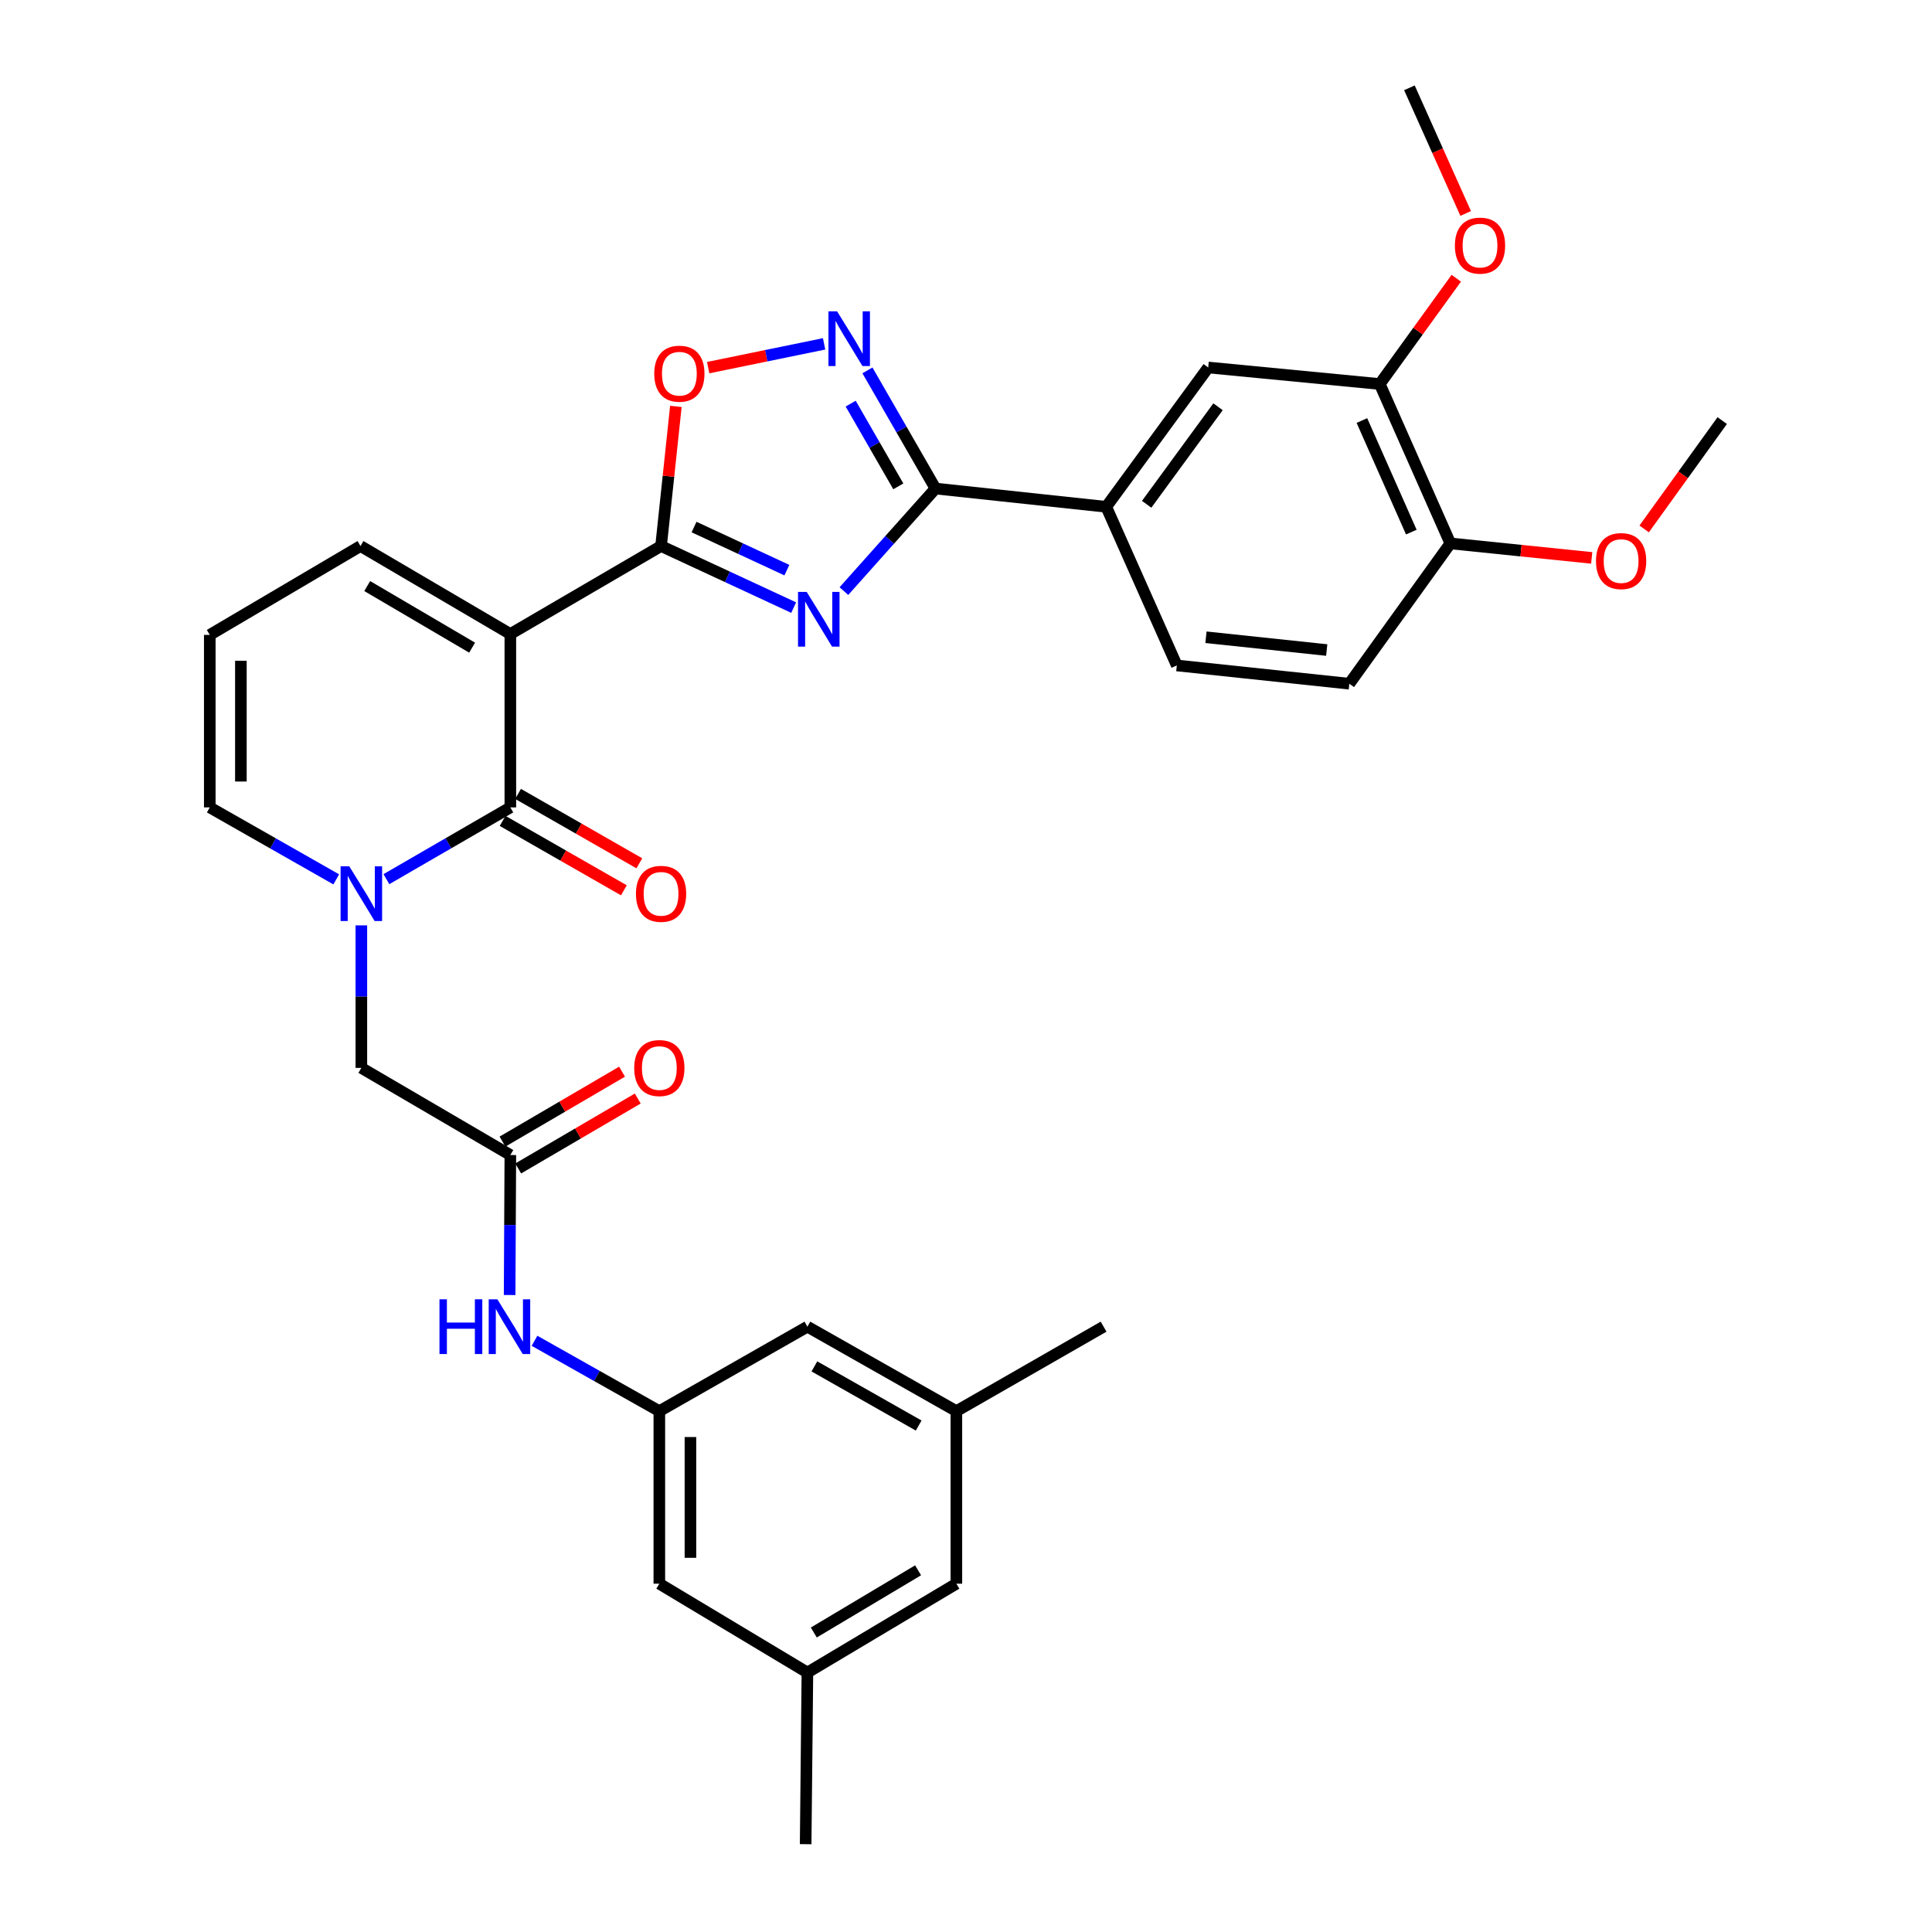 <?xml version='1.0' encoding='iso-8859-1'?>
<svg version='1.1' baseProfile='full'
              xmlns='http://www.w3.org/2000/svg'
                      xmlns:rdkit='http://www.rdkit.org/xml'
                      xmlns:xlink='http://www.w3.org/1999/xlink'
                  xml:space='preserve'
width='1000px' height='1000px' viewBox='0 0 1000 1000'>
<!-- END OF HEADER -->
<rect style='opacity:1.0;fill:#FFFFFF;stroke:none' width='1000' height='1000' x='0' y='0'> </rect>
<path class='bond-1' d='M 264.152,328.171 L 342.163,282.626' style='fill:none;fill-rule:evenodd;stroke:#000000;stroke-width:6px;stroke-linecap:butt;stroke-linejoin:miter;stroke-opacity:1' />
<path class='bond-2' d='M 264.152,328.171 L 264.152,417.91' style='fill:none;fill-rule:evenodd;stroke:#000000;stroke-width:6px;stroke-linecap:butt;stroke-linejoin:miter;stroke-opacity:1' />
<path class='bond-10' d='M 264.152,328.171 L 186.589,282.626' style='fill:none;fill-rule:evenodd;stroke:#000000;stroke-width:6px;stroke-linecap:butt;stroke-linejoin:miter;stroke-opacity:1' />
<path class='bond-10' d='M 244.364,335.225 L 190.07,303.344' style='fill:none;fill-rule:evenodd;stroke:#000000;stroke-width:6px;stroke-linecap:butt;stroke-linejoin:miter;stroke-opacity:1' />
<path class='bond-0' d='M 410.807,314.492 L 376.485,298.559' style='fill:none;fill-rule:evenodd;stroke:#0000FF;stroke-width:6px;stroke-linecap:butt;stroke-linejoin:miter;stroke-opacity:1' />
<path class='bond-0' d='M 376.485,298.559 L 342.163,282.626' style='fill:none;fill-rule:evenodd;stroke:#000000;stroke-width:6px;stroke-linecap:butt;stroke-linejoin:miter;stroke-opacity:1' />
<path class='bond-0' d='M 407.29,295.106 L 383.265,283.953' style='fill:none;fill-rule:evenodd;stroke:#0000FF;stroke-width:6px;stroke-linecap:butt;stroke-linejoin:miter;stroke-opacity:1' />
<path class='bond-0' d='M 383.265,283.953 L 359.24,272.8' style='fill:none;fill-rule:evenodd;stroke:#000000;stroke-width:6px;stroke-linecap:butt;stroke-linejoin:miter;stroke-opacity:1' />
<path class='bond-3' d='M 436.804,305.954 L 460.503,279.413' style='fill:none;fill-rule:evenodd;stroke:#0000FF;stroke-width:6px;stroke-linecap:butt;stroke-linejoin:miter;stroke-opacity:1' />
<path class='bond-3' d='M 460.503,279.413 L 484.201,252.871' style='fill:none;fill-rule:evenodd;stroke:#000000;stroke-width:6px;stroke-linecap:butt;stroke-linejoin:miter;stroke-opacity:1' />
<path class='bond-6' d='M 342.163,282.626 L 345.998,246.487' style='fill:none;fill-rule:evenodd;stroke:#000000;stroke-width:6px;stroke-linecap:butt;stroke-linejoin:miter;stroke-opacity:1' />
<path class='bond-6' d='M 345.998,246.487 L 349.832,210.348' style='fill:none;fill-rule:evenodd;stroke:#FF0000;stroke-width:6px;stroke-linecap:butt;stroke-linejoin:miter;stroke-opacity:1' />
<path class='bond-4' d='M 264.152,417.91 L 232.078,436.481' style='fill:none;fill-rule:evenodd;stroke:#000000;stroke-width:6px;stroke-linecap:butt;stroke-linejoin:miter;stroke-opacity:1' />
<path class='bond-4' d='M 232.078,436.481 L 200.004,455.052' style='fill:none;fill-rule:evenodd;stroke:#0000FF;stroke-width:6px;stroke-linecap:butt;stroke-linejoin:miter;stroke-opacity:1' />
<path class='bond-16' d='M 260.153,424.898 L 291.534,442.86' style='fill:none;fill-rule:evenodd;stroke:#000000;stroke-width:6px;stroke-linecap:butt;stroke-linejoin:miter;stroke-opacity:1' />
<path class='bond-16' d='M 291.534,442.86 L 322.916,460.821' style='fill:none;fill-rule:evenodd;stroke:#FF0000;stroke-width:6px;stroke-linecap:butt;stroke-linejoin:miter;stroke-opacity:1' />
<path class='bond-16' d='M 268.152,410.922 L 299.534,428.884' style='fill:none;fill-rule:evenodd;stroke:#000000;stroke-width:6px;stroke-linecap:butt;stroke-linejoin:miter;stroke-opacity:1' />
<path class='bond-16' d='M 299.534,428.884 L 330.915,446.846' style='fill:none;fill-rule:evenodd;stroke:#FF0000;stroke-width:6px;stroke-linecap:butt;stroke-linejoin:miter;stroke-opacity:1' />
<path class='bond-7' d='M 484.201,252.871 L 572.589,262.327' style='fill:none;fill-rule:evenodd;stroke:#000000;stroke-width:6px;stroke-linecap:butt;stroke-linejoin:miter;stroke-opacity:1' />
<path class='bond-34' d='M 484.201,252.871 L 466.593,222.293' style='fill:none;fill-rule:evenodd;stroke:#000000;stroke-width:6px;stroke-linecap:butt;stroke-linejoin:miter;stroke-opacity:1' />
<path class='bond-34' d='M 466.593,222.293 L 448.984,191.714' style='fill:none;fill-rule:evenodd;stroke:#0000FF;stroke-width:6px;stroke-linecap:butt;stroke-linejoin:miter;stroke-opacity:1' />
<path class='bond-34' d='M 464.964,251.734 L 452.638,230.329' style='fill:none;fill-rule:evenodd;stroke:#000000;stroke-width:6px;stroke-linecap:butt;stroke-linejoin:miter;stroke-opacity:1' />
<path class='bond-34' d='M 452.638,230.329 L 440.312,208.924' style='fill:none;fill-rule:evenodd;stroke:#0000FF;stroke-width:6px;stroke-linecap:butt;stroke-linejoin:miter;stroke-opacity:1' />
<path class='bond-9' d='M 187.036,478.975 L 187.036,515.856' style='fill:none;fill-rule:evenodd;stroke:#0000FF;stroke-width:6px;stroke-linecap:butt;stroke-linejoin:miter;stroke-opacity:1' />
<path class='bond-9' d='M 187.036,515.856 L 187.036,552.738' style='fill:none;fill-rule:evenodd;stroke:#000000;stroke-width:6px;stroke-linecap:butt;stroke-linejoin:miter;stroke-opacity:1' />
<path class='bond-33' d='M 174.04,455.164 L 141.309,436.537' style='fill:none;fill-rule:evenodd;stroke:#0000FF;stroke-width:6px;stroke-linecap:butt;stroke-linejoin:miter;stroke-opacity:1' />
<path class='bond-33' d='M 141.309,436.537 L 108.579,417.91' style='fill:none;fill-rule:evenodd;stroke:#000000;stroke-width:6px;stroke-linecap:butt;stroke-linejoin:miter;stroke-opacity:1' />
<path class='bond-5' d='M 426.558,177.979 L 396.554,184.133' style='fill:none;fill-rule:evenodd;stroke:#0000FF;stroke-width:6px;stroke-linecap:butt;stroke-linejoin:miter;stroke-opacity:1' />
<path class='bond-5' d='M 396.554,184.133 L 366.549,190.286' style='fill:none;fill-rule:evenodd;stroke:#FF0000;stroke-width:6px;stroke-linecap:butt;stroke-linejoin:miter;stroke-opacity:1' />
<path class='bond-12' d='M 572.589,262.327 L 625.371,190.212' style='fill:none;fill-rule:evenodd;stroke:#000000;stroke-width:6px;stroke-linecap:butt;stroke-linejoin:miter;stroke-opacity:1' />
<path class='bond-12' d='M 593.501,261.021 L 630.449,210.54' style='fill:none;fill-rule:evenodd;stroke:#000000;stroke-width:6px;stroke-linecap:butt;stroke-linejoin:miter;stroke-opacity:1' />
<path class='bond-20' d='M 572.589,262.327 L 609.116,344.435' style='fill:none;fill-rule:evenodd;stroke:#000000;stroke-width:6px;stroke-linecap:butt;stroke-linejoin:miter;stroke-opacity:1' />
<path class='bond-8' d='M 264.152,597.844 L 187.036,552.738' style='fill:none;fill-rule:evenodd;stroke:#000000;stroke-width:6px;stroke-linecap:butt;stroke-linejoin:miter;stroke-opacity:1' />
<path class='bond-11' d='M 264.152,597.844 L 263.966,634.071' style='fill:none;fill-rule:evenodd;stroke:#000000;stroke-width:6px;stroke-linecap:butt;stroke-linejoin:miter;stroke-opacity:1' />
<path class='bond-11' d='M 263.966,634.071 L 263.78,670.299' style='fill:none;fill-rule:evenodd;stroke:#0000FF;stroke-width:6px;stroke-linecap:butt;stroke-linejoin:miter;stroke-opacity:1' />
<path class='bond-19' d='M 268.218,604.794 L 299.159,586.696' style='fill:none;fill-rule:evenodd;stroke:#000000;stroke-width:6px;stroke-linecap:butt;stroke-linejoin:miter;stroke-opacity:1' />
<path class='bond-19' d='M 299.159,586.696 L 330.1,568.598' style='fill:none;fill-rule:evenodd;stroke:#FF0000;stroke-width:6px;stroke-linecap:butt;stroke-linejoin:miter;stroke-opacity:1' />
<path class='bond-19' d='M 260.087,590.894 L 291.028,572.796' style='fill:none;fill-rule:evenodd;stroke:#000000;stroke-width:6px;stroke-linecap:butt;stroke-linejoin:miter;stroke-opacity:1' />
<path class='bond-19' d='M 291.028,572.796 L 321.97,554.698' style='fill:none;fill-rule:evenodd;stroke:#FF0000;stroke-width:6px;stroke-linecap:butt;stroke-linejoin:miter;stroke-opacity:1' />
<path class='bond-17' d='M 186.589,282.626 L 108.579,328.618' style='fill:none;fill-rule:evenodd;stroke:#000000;stroke-width:6px;stroke-linecap:butt;stroke-linejoin:miter;stroke-opacity:1' />
<path class='bond-13' d='M 276.662,693.989 L 308.965,712.199' style='fill:none;fill-rule:evenodd;stroke:#0000FF;stroke-width:6px;stroke-linecap:butt;stroke-linejoin:miter;stroke-opacity:1' />
<path class='bond-13' d='M 308.965,712.199 L 341.268,730.408' style='fill:none;fill-rule:evenodd;stroke:#000000;stroke-width:6px;stroke-linecap:butt;stroke-linejoin:miter;stroke-opacity:1' />
<path class='bond-15' d='M 625.371,190.212 L 714.162,198.765' style='fill:none;fill-rule:evenodd;stroke:#000000;stroke-width:6px;stroke-linecap:butt;stroke-linejoin:miter;stroke-opacity:1' />
<path class='bond-24' d='M 341.268,730.408 L 417.91,686.68' style='fill:none;fill-rule:evenodd;stroke:#000000;stroke-width:6px;stroke-linecap:butt;stroke-linejoin:miter;stroke-opacity:1' />
<path class='bond-25' d='M 341.268,730.408 L 341.268,819.718' style='fill:none;fill-rule:evenodd;stroke:#000000;stroke-width:6px;stroke-linecap:butt;stroke-linejoin:miter;stroke-opacity:1' />
<path class='bond-25' d='M 357.371,743.805 L 357.371,806.321' style='fill:none;fill-rule:evenodd;stroke:#000000;stroke-width:6px;stroke-linecap:butt;stroke-linejoin:miter;stroke-opacity:1' />
<path class='bond-14' d='M 108.579,417.91 L 108.579,328.618' style='fill:none;fill-rule:evenodd;stroke:#000000;stroke-width:6px;stroke-linecap:butt;stroke-linejoin:miter;stroke-opacity:1' />
<path class='bond-14' d='M 124.682,404.516 L 124.682,342.012' style='fill:none;fill-rule:evenodd;stroke:#000000;stroke-width:6px;stroke-linecap:butt;stroke-linejoin:miter;stroke-opacity:1' />
<path class='bond-27' d='M 714.162,198.765 L 733.966,171.391' style='fill:none;fill-rule:evenodd;stroke:#000000;stroke-width:6px;stroke-linecap:butt;stroke-linejoin:miter;stroke-opacity:1' />
<path class='bond-27' d='M 733.966,171.391 L 753.77,144.017' style='fill:none;fill-rule:evenodd;stroke:#FF0000;stroke-width:6px;stroke-linecap:butt;stroke-linejoin:miter;stroke-opacity:1' />
<path class='bond-35' d='M 714.162,198.765 L 750.698,281.266' style='fill:none;fill-rule:evenodd;stroke:#000000;stroke-width:6px;stroke-linecap:butt;stroke-linejoin:miter;stroke-opacity:1' />
<path class='bond-35' d='M 704.919,217.661 L 730.494,275.412' style='fill:none;fill-rule:evenodd;stroke:#000000;stroke-width:6px;stroke-linecap:butt;stroke-linejoin:miter;stroke-opacity:1' />
<path class='bond-18' d='M 750.698,281.266 L 698.408,353.891' style='fill:none;fill-rule:evenodd;stroke:#000000;stroke-width:6px;stroke-linecap:butt;stroke-linejoin:miter;stroke-opacity:1' />
<path class='bond-28' d='M 750.698,281.266 L 787.282,285.017' style='fill:none;fill-rule:evenodd;stroke:#000000;stroke-width:6px;stroke-linecap:butt;stroke-linejoin:miter;stroke-opacity:1' />
<path class='bond-28' d='M 787.282,285.017 L 823.865,288.768' style='fill:none;fill-rule:evenodd;stroke:#FF0000;stroke-width:6px;stroke-linecap:butt;stroke-linejoin:miter;stroke-opacity:1' />
<path class='bond-21' d='M 609.116,344.435 L 698.408,353.891' style='fill:none;fill-rule:evenodd;stroke:#000000;stroke-width:6px;stroke-linecap:butt;stroke-linejoin:miter;stroke-opacity:1' />
<path class='bond-21' d='M 624.206,329.84 L 686.71,336.459' style='fill:none;fill-rule:evenodd;stroke:#000000;stroke-width:6px;stroke-linecap:butt;stroke-linejoin:miter;stroke-opacity:1' />
<path class='bond-22' d='M 495.017,730.408 L 417.91,686.68' style='fill:none;fill-rule:evenodd;stroke:#000000;stroke-width:6px;stroke-linecap:butt;stroke-linejoin:miter;stroke-opacity:1' />
<path class='bond-22' d='M 475.507,737.856 L 421.532,707.246' style='fill:none;fill-rule:evenodd;stroke:#000000;stroke-width:6px;stroke-linecap:butt;stroke-linejoin:miter;stroke-opacity:1' />
<path class='bond-29' d='M 495.017,730.408 L 571.22,686.68' style='fill:none;fill-rule:evenodd;stroke:#000000;stroke-width:6px;stroke-linecap:butt;stroke-linejoin:miter;stroke-opacity:1' />
<path class='bond-36' d='M 495.017,730.408 L 495.017,819.718' style='fill:none;fill-rule:evenodd;stroke:#000000;stroke-width:6px;stroke-linecap:butt;stroke-linejoin:miter;stroke-opacity:1' />
<path class='bond-23' d='M 417.91,865.71 L 341.268,819.718' style='fill:none;fill-rule:evenodd;stroke:#000000;stroke-width:6px;stroke-linecap:butt;stroke-linejoin:miter;stroke-opacity:1' />
<path class='bond-26' d='M 417.91,865.71 L 495.017,819.718' style='fill:none;fill-rule:evenodd;stroke:#000000;stroke-width:6px;stroke-linecap:butt;stroke-linejoin:miter;stroke-opacity:1' />
<path class='bond-26' d='M 421.227,844.981 L 475.202,812.787' style='fill:none;fill-rule:evenodd;stroke:#000000;stroke-width:6px;stroke-linecap:butt;stroke-linejoin:miter;stroke-opacity:1' />
<path class='bond-30' d='M 417.91,865.71 L 417.006,954.545' style='fill:none;fill-rule:evenodd;stroke:#000000;stroke-width:6px;stroke-linecap:butt;stroke-linejoin:miter;stroke-opacity:1' />
<path class='bond-31' d='M 758.636,110.489 L 744.075,77.972' style='fill:none;fill-rule:evenodd;stroke:#FF0000;stroke-width:6px;stroke-linecap:butt;stroke-linejoin:miter;stroke-opacity:1' />
<path class='bond-31' d='M 744.075,77.972 L 729.514,45.455' style='fill:none;fill-rule:evenodd;stroke:#000000;stroke-width:6px;stroke-linecap:butt;stroke-linejoin:miter;stroke-opacity:1' />
<path class='bond-32' d='M 851.018,273.771 L 871.22,245.737' style='fill:none;fill-rule:evenodd;stroke:#FF0000;stroke-width:6px;stroke-linecap:butt;stroke-linejoin:miter;stroke-opacity:1' />
<path class='bond-32' d='M 871.22,245.737 L 891.421,217.704' style='fill:none;fill-rule:evenodd;stroke:#000000;stroke-width:6px;stroke-linecap:butt;stroke-linejoin:miter;stroke-opacity:1' />
<path  class='atom-1' d='M 417.537 306.362
L 426.817 321.362
Q 427.737 322.842, 429.217 325.522
Q 430.697 328.202, 430.777 328.362
L 430.777 306.362
L 434.537 306.362
L 434.537 334.682
L 430.657 334.682
L 420.697 318.282
Q 419.537 316.362, 418.297 314.162
Q 417.097 311.962, 416.737 311.282
L 416.737 334.682
L 413.057 334.682
L 413.057 306.362
L 417.537 306.362
' fill='#0000FF'/>
<path  class='atom-5' d='M 180.776 448.4
L 190.056 463.4
Q 190.976 464.88, 192.456 467.56
Q 193.936 470.24, 194.016 470.4
L 194.016 448.4
L 197.776 448.4
L 197.776 476.72
L 193.896 476.72
L 183.936 460.32
Q 182.776 458.4, 181.536 456.2
Q 180.336 454, 179.976 453.32
L 179.976 476.72
L 176.296 476.72
L 176.296 448.4
L 180.776 448.4
' fill='#0000FF'/>
<path  class='atom-6' d='M 433.282 161.157
L 442.562 176.157
Q 443.482 177.637, 444.962 180.317
Q 446.442 182.997, 446.522 183.157
L 446.522 161.157
L 450.282 161.157
L 450.282 189.477
L 446.402 189.477
L 436.442 173.077
Q 435.282 171.157, 434.042 168.957
Q 432.842 166.757, 432.482 166.077
L 432.482 189.477
L 428.802 189.477
L 428.802 161.157
L 433.282 161.157
' fill='#0000FF'/>
<path  class='atom-7' d='M 338.637 193.424
Q 338.637 186.624, 341.997 182.824
Q 345.357 179.024, 351.637 179.024
Q 357.917 179.024, 361.277 182.824
Q 364.637 186.624, 364.637 193.424
Q 364.637 200.304, 361.237 204.224
Q 357.837 208.104, 351.637 208.104
Q 345.397 208.104, 341.997 204.224
Q 338.637 200.344, 338.637 193.424
M 351.637 204.904
Q 355.957 204.904, 358.277 202.024
Q 360.637 199.104, 360.637 193.424
Q 360.637 187.864, 358.277 185.064
Q 355.957 182.224, 351.637 182.224
Q 347.317 182.224, 344.957 185.024
Q 342.637 187.824, 342.637 193.424
Q 342.637 199.144, 344.957 202.024
Q 347.317 204.904, 351.637 204.904
' fill='#FF0000'/>
<path  class='atom-12' d='M 227.476 672.52
L 231.316 672.52
L 231.316 684.56
L 245.796 684.56
L 245.796 672.52
L 249.636 672.52
L 249.636 700.84
L 245.796 700.84
L 245.796 687.76
L 231.316 687.76
L 231.316 700.84
L 227.476 700.84
L 227.476 672.52
' fill='#0000FF'/>
<path  class='atom-12' d='M 257.436 672.52
L 266.716 687.52
Q 267.636 689, 269.116 691.68
Q 270.596 694.36, 270.676 694.52
L 270.676 672.52
L 274.436 672.52
L 274.436 700.84
L 270.556 700.84
L 260.596 684.44
Q 259.436 682.52, 258.196 680.32
Q 256.996 678.12, 256.636 677.44
L 256.636 700.84
L 252.956 700.84
L 252.956 672.52
L 257.436 672.52
' fill='#0000FF'/>
<path  class='atom-17' d='M 329.163 462.64
Q 329.163 455.84, 332.523 452.04
Q 335.883 448.24, 342.163 448.24
Q 348.443 448.24, 351.803 452.04
Q 355.163 455.84, 355.163 462.64
Q 355.163 469.52, 351.763 473.44
Q 348.363 477.32, 342.163 477.32
Q 335.923 477.32, 332.523 473.44
Q 329.163 469.56, 329.163 462.64
M 342.163 474.12
Q 346.483 474.12, 348.803 471.24
Q 351.163 468.32, 351.163 462.64
Q 351.163 457.08, 348.803 454.28
Q 346.483 451.44, 342.163 451.44
Q 337.843 451.44, 335.483 454.24
Q 333.163 457.04, 333.163 462.64
Q 333.163 468.36, 335.483 471.24
Q 337.843 474.12, 342.163 474.12
' fill='#FF0000'/>
<path  class='atom-20' d='M 328.268 552.818
Q 328.268 546.018, 331.628 542.218
Q 334.988 538.418, 341.268 538.418
Q 347.548 538.418, 350.908 542.218
Q 354.268 546.018, 354.268 552.818
Q 354.268 559.698, 350.868 563.618
Q 347.468 567.498, 341.268 567.498
Q 335.028 567.498, 331.628 563.618
Q 328.268 559.738, 328.268 552.818
M 341.268 564.298
Q 345.588 564.298, 347.908 561.418
Q 350.268 558.498, 350.268 552.818
Q 350.268 547.258, 347.908 544.458
Q 345.588 541.618, 341.268 541.618
Q 336.948 541.618, 334.588 544.418
Q 332.268 547.218, 332.268 552.818
Q 332.268 558.538, 334.588 561.418
Q 336.948 564.298, 341.268 564.298
' fill='#FF0000'/>
<path  class='atom-28' d='M 753.05 127.124
Q 753.05 120.324, 756.41 116.524
Q 759.77 112.724, 766.05 112.724
Q 772.33 112.724, 775.69 116.524
Q 779.05 120.324, 779.05 127.124
Q 779.05 134.004, 775.65 137.924
Q 772.25 141.804, 766.05 141.804
Q 759.81 141.804, 756.41 137.924
Q 753.05 134.044, 753.05 127.124
M 766.05 138.604
Q 770.37 138.604, 772.69 135.724
Q 775.05 132.804, 775.05 127.124
Q 775.05 121.564, 772.69 118.764
Q 770.37 115.924, 766.05 115.924
Q 761.73 115.924, 759.37 118.724
Q 757.05 121.524, 757.05 127.124
Q 757.05 132.844, 759.37 135.724
Q 761.73 138.604, 766.05 138.604
' fill='#FF0000'/>
<path  class='atom-29' d='M 826.086 290.409
Q 826.086 283.609, 829.446 279.809
Q 832.806 276.009, 839.086 276.009
Q 845.366 276.009, 848.726 279.809
Q 852.086 283.609, 852.086 290.409
Q 852.086 297.289, 848.686 301.209
Q 845.286 305.089, 839.086 305.089
Q 832.846 305.089, 829.446 301.209
Q 826.086 297.329, 826.086 290.409
M 839.086 301.889
Q 843.406 301.889, 845.726 299.009
Q 848.086 296.089, 848.086 290.409
Q 848.086 284.849, 845.726 282.049
Q 843.406 279.209, 839.086 279.209
Q 834.766 279.209, 832.406 282.009
Q 830.086 284.809, 830.086 290.409
Q 830.086 296.129, 832.406 299.009
Q 834.766 301.889, 839.086 301.889
' fill='#FF0000'/>
</svg>
